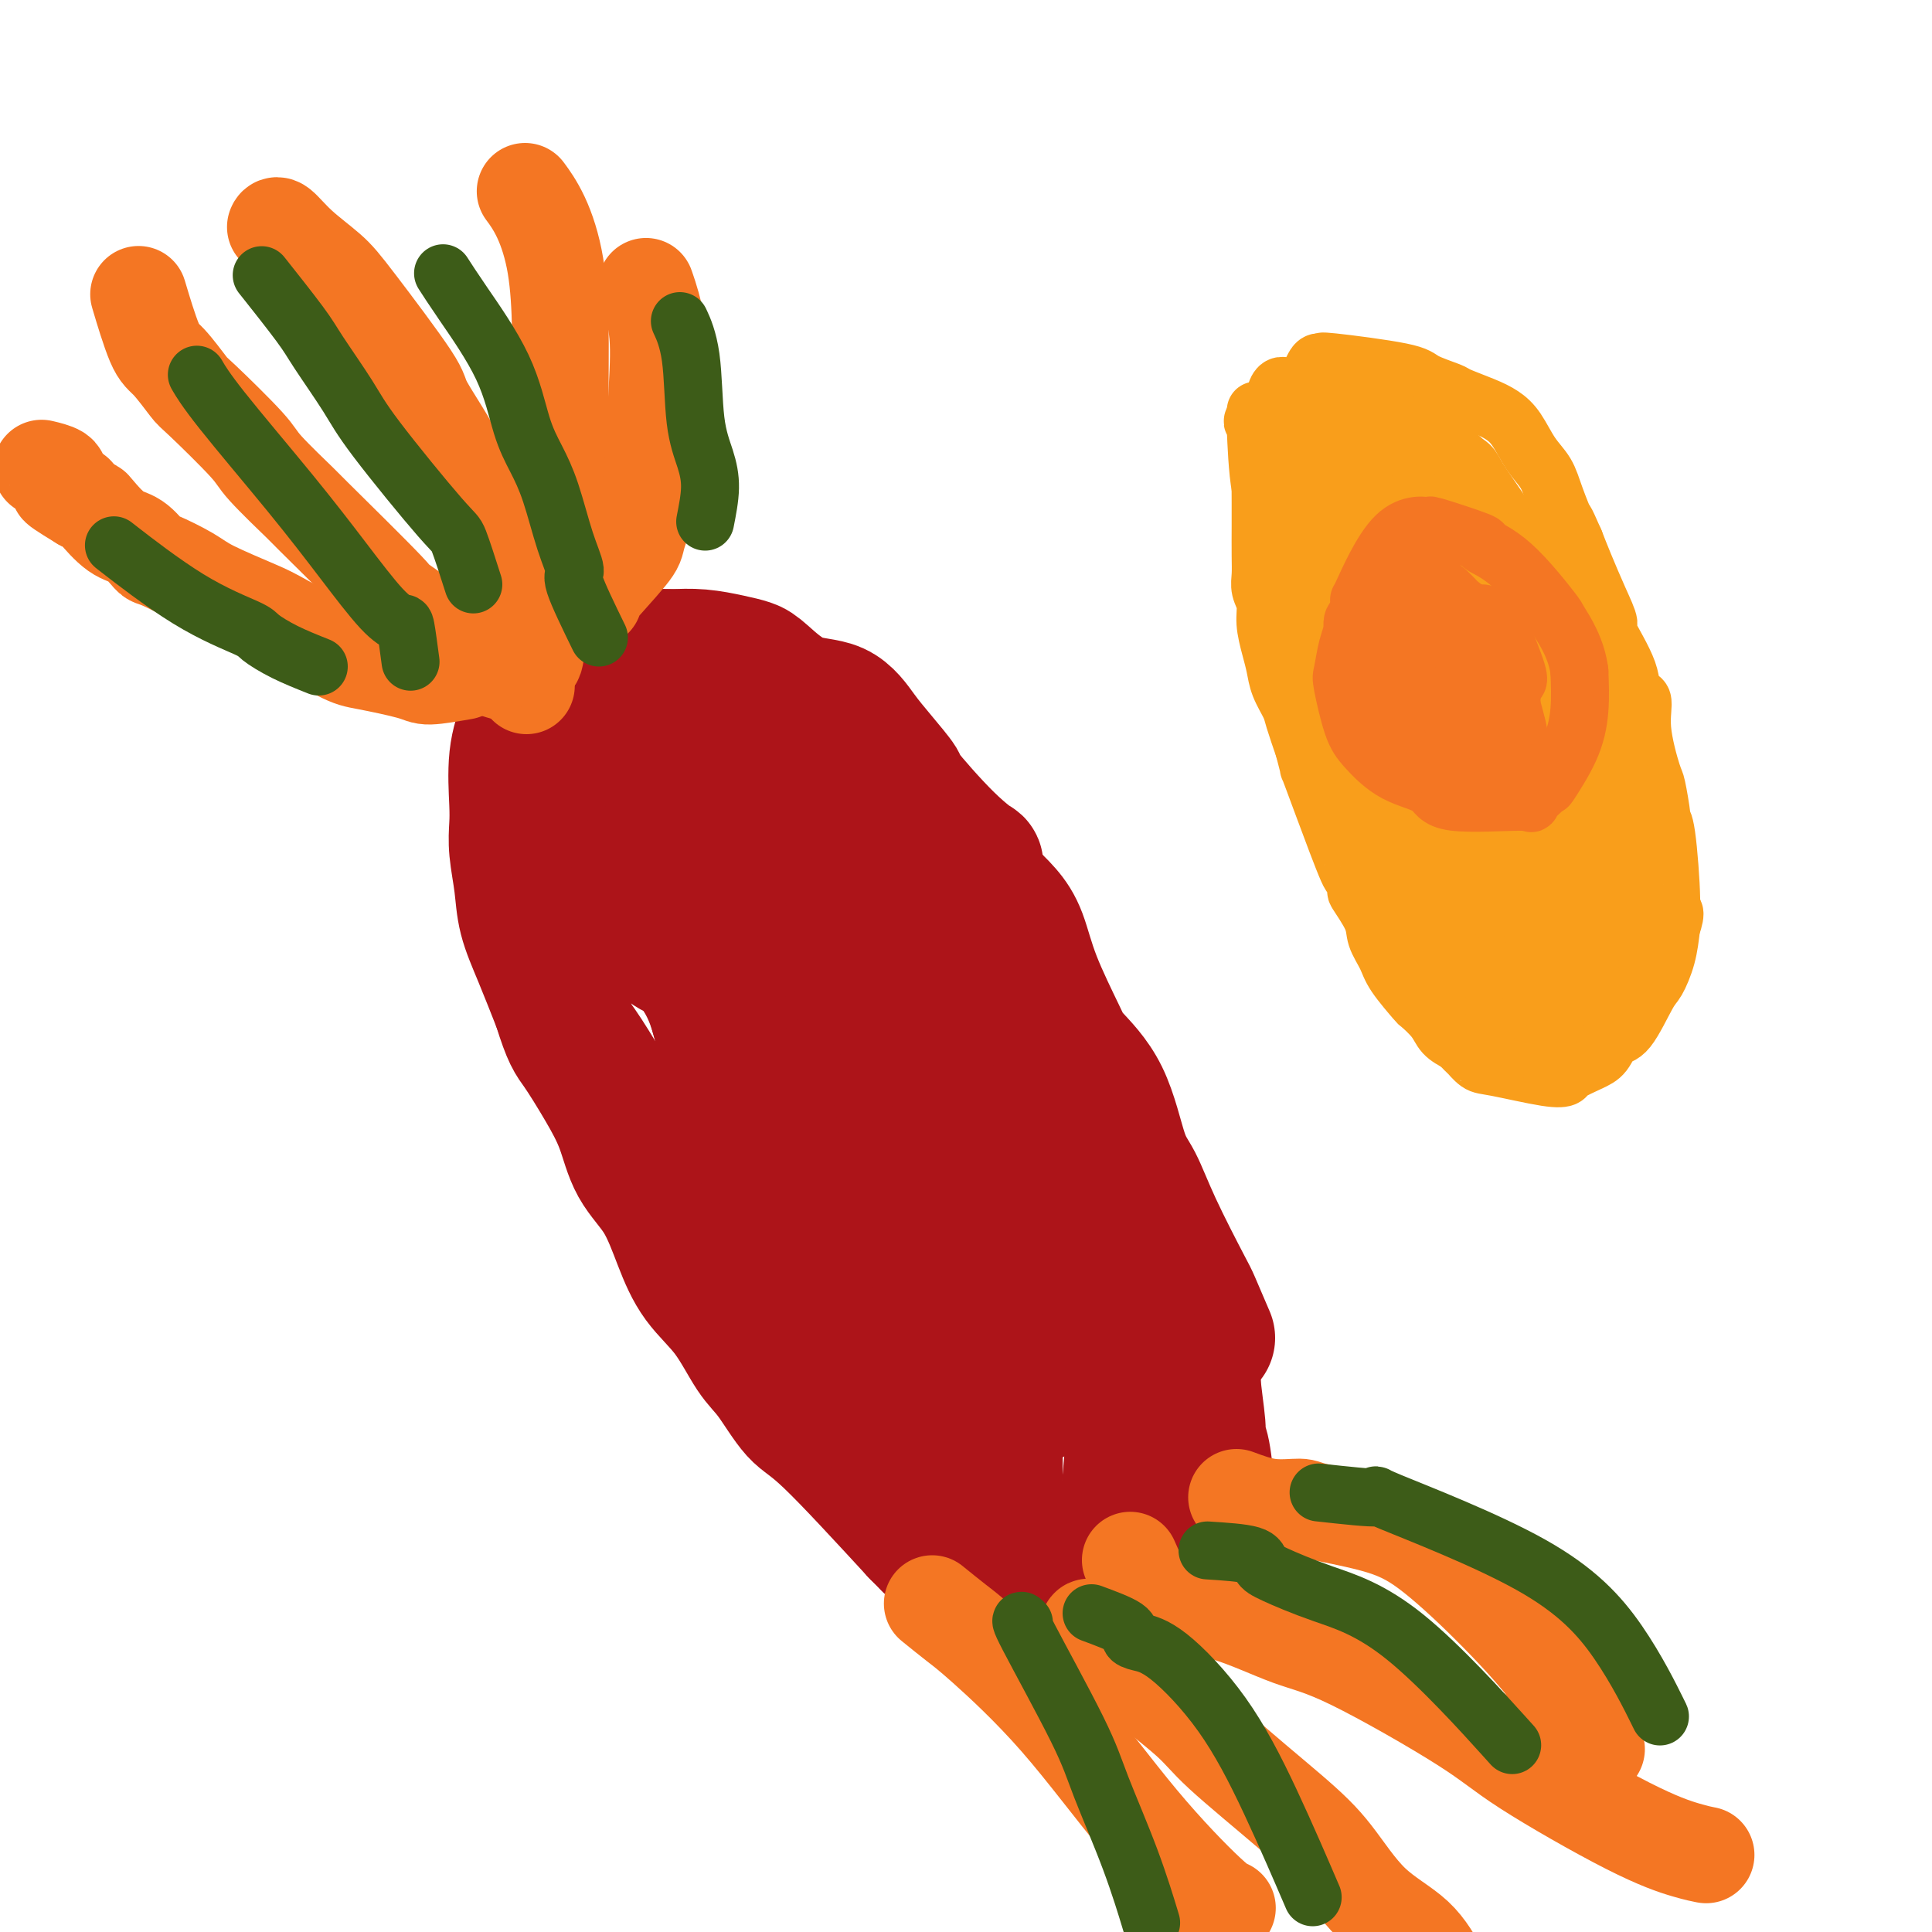 <svg viewBox='0 0 400 400' version='1.1' xmlns='http://www.w3.org/2000/svg' xmlns:xlink='http://www.w3.org/1999/xlink'><g fill='none' stroke='#AD1419' stroke-width='28' stroke-linecap='round' stroke-linejoin='round'><path d='M250,277c-1.196,-2.804 -2.392,-5.607 -3,-7c-0.608,-1.393 -0.628,-1.374 -2,-4c-1.372,-2.626 -4.098,-7.897 -6,-12c-1.902,-4.103 -2.982,-7.039 -4,-9c-1.018,-1.961 -1.974,-2.948 -3,-6c-1.026,-3.052 -2.123,-8.171 -4,-12c-1.877,-3.829 -4.536,-6.369 -6,-8c-1.464,-1.631 -1.735,-2.354 -3,-5c-1.265,-2.646 -3.525,-7.214 -5,-11c-1.475,-3.786 -2.166,-6.788 -3,-9c-0.834,-2.212 -1.810,-3.632 -3,-5c-1.190,-1.368 -2.595,-2.684 -4,-4'/><path d='M204,185c-3.947,-7.712 -1.816,-5.990 -2,-6c-0.184,-0.010 -2.684,-1.750 -6,-5c-3.316,-3.250 -7.447,-8.009 -9,-10c-1.553,-1.991 -0.527,-1.212 -1,-2c-0.473,-0.788 -2.445,-3.142 -4,-5c-1.555,-1.858 -2.695,-3.219 -4,-5c-1.305,-1.781 -2.777,-3.983 -5,-5c-2.223,-1.017 -5.198,-0.851 -8,-2c-2.802,-1.149 -5.430,-3.615 -7,-5c-1.570,-1.385 -2.081,-1.691 -3,-2c-0.919,-0.309 -2.248,-0.622 -4,-1c-1.752,-0.378 -3.929,-0.822 -6,-1c-2.071,-0.178 -4.035,-0.089 -6,0'/><path d='M139,136c-2.945,-0.233 -2.308,0.186 -5,0c-2.692,-0.186 -8.713,-0.975 -11,-1c-2.287,-0.025 -0.841,0.716 -1,1c-0.159,0.284 -1.923,0.113 -4,2c-2.077,1.887 -4.465,5.834 -6,8c-1.535,2.166 -2.216,2.551 -3,4c-0.784,1.449 -1.671,3.960 -2,7c-0.329,3.040 -0.101,6.607 0,9c0.101,2.393 0.074,3.612 0,5c-0.074,1.388 -0.194,2.944 0,5c0.194,2.056 0.701,4.613 1,7c0.299,2.387 0.388,4.604 1,7c0.612,2.396 1.746,4.970 3,8c1.254,3.030 2.627,6.515 4,10'/><path d='M116,208c2.052,6.605 2.681,7.116 4,9c1.319,1.884 3.329,5.141 5,8c1.671,2.859 3.004,5.319 4,8c0.996,2.681 1.654,5.581 3,8c1.346,2.419 3.378,4.356 5,7c1.622,2.644 2.834,5.995 4,9c1.166,3.005 2.286,5.663 4,8c1.714,2.337 4.023,4.354 6,7c1.977,2.646 3.621,5.922 5,8c1.379,2.078 2.493,2.959 4,5c1.507,2.041 3.406,5.242 5,7c1.594,1.758 2.884,2.074 7,6c4.116,3.926 11.058,11.463 18,19'/><path d='M190,317c4.132,4.162 1.961,2.068 2,2c0.039,-0.068 2.289,1.892 4,3c1.711,1.108 2.885,1.365 6,2c3.115,0.635 8.173,1.649 10,2c1.827,0.351 0.425,0.038 1,0c0.575,-0.038 3.127,0.199 5,0c1.873,-0.199 3.065,-0.835 5,-2c1.935,-1.165 4.612,-2.859 6,-4c1.388,-1.141 1.488,-1.730 2,-3c0.512,-1.270 1.435,-3.222 2,-5c0.565,-1.778 0.772,-3.383 1,-6c0.228,-2.617 0.475,-6.245 1,-9c0.525,-2.755 1.326,-4.635 2,-7c0.674,-2.365 1.220,-5.214 1,-8c-0.220,-2.786 -1.206,-5.510 -2,-8c-0.794,-2.490 -1.397,-4.745 -2,-7'/><path d='M234,267c-1.130,-4.038 -1.954,-6.635 -3,-9c-1.046,-2.365 -2.315,-4.500 -5,-9c-2.685,-4.500 -6.787,-11.364 -9,-15c-2.213,-3.636 -2.538,-4.044 -3,-5c-0.462,-0.956 -1.060,-2.462 -2,-4c-0.940,-1.538 -2.221,-3.110 -3,-5c-0.779,-1.890 -1.057,-4.099 -2,-6c-0.943,-1.901 -2.553,-3.495 -4,-5c-1.447,-1.505 -2.731,-2.923 -4,-4c-1.269,-1.077 -2.522,-1.813 -4,-4c-1.478,-2.187 -3.180,-5.823 -4,-7c-0.820,-1.177 -0.759,0.106 -2,0c-1.241,-0.106 -3.783,-1.602 -6,-3c-2.217,-1.398 -4.108,-2.699 -6,-4'/><path d='M177,187c-3.342,-2.121 -4.698,-3.925 -5,-6c-0.302,-2.075 0.449,-4.423 -1,-6c-1.449,-1.577 -5.098,-2.385 -7,-3c-1.902,-0.615 -2.056,-1.037 -5,-3c-2.944,-1.963 -8.679,-5.466 -11,-7c-2.321,-1.534 -1.228,-1.099 -1,-1c0.228,0.099 -0.409,-0.138 -1,0c-0.591,0.138 -1.135,0.652 -1,1c0.135,0.348 0.950,0.531 2,2c1.050,1.469 2.335,4.226 5,10c2.665,5.774 6.709,14.566 10,20c3.291,5.434 5.829,7.508 8,11c2.171,3.492 3.974,8.400 7,14c3.026,5.600 7.276,11.892 10,17c2.724,5.108 3.921,9.031 5,12c1.079,2.969 2.039,4.985 3,7'/><path d='M195,255c10.243,17.901 10.850,16.152 12,17c1.150,0.848 2.843,4.292 4,8c1.157,3.708 1.779,7.678 2,9c0.221,1.322 0.040,-0.005 0,0c-0.040,0.005 0.061,1.343 -1,-1c-1.061,-2.343 -3.285,-8.365 -4,-10c-0.715,-1.635 0.078,1.119 -1,-4c-1.078,-5.119 -4.025,-18.111 -6,-25c-1.975,-6.889 -2.976,-7.676 -4,-10c-1.024,-2.324 -2.070,-6.184 -4,-12c-1.930,-5.816 -4.744,-13.586 -8,-19c-3.256,-5.414 -6.955,-8.472 -9,-12c-2.045,-3.528 -2.435,-7.527 -4,-11c-1.565,-3.473 -4.304,-6.421 -7,-9c-2.696,-2.579 -5.348,-4.790 -8,-7'/><path d='M157,169c-3.473,-3.191 -4.655,-3.168 -8,-6c-3.345,-2.832 -8.854,-8.519 -11,-11c-2.146,-2.481 -0.930,-1.757 -2,-2c-1.070,-0.243 -4.426,-1.454 -6,-2c-1.574,-0.546 -1.367,-0.427 -1,0c0.367,0.427 0.892,1.163 1,2c0.108,0.837 -0.202,1.777 1,5c1.202,3.223 3.917,8.731 5,11c1.083,2.269 0.533,1.300 2,4c1.467,2.700 4.952,9.069 8,15c3.048,5.931 5.659,11.426 8,16c2.341,4.574 4.412,8.228 8,15c3.588,6.772 8.694,16.660 11,21c2.306,4.340 1.813,3.130 2,4c0.187,0.870 1.053,3.820 3,7c1.947,3.180 4.973,6.590 8,10'/><path d='M186,258c9.185,17.117 8.147,15.911 9,18c0.853,2.089 3.597,7.474 4,10c0.403,2.526 -1.536,2.194 -2,2c-0.464,-0.194 0.546,-0.251 0,-1c-0.546,-0.749 -2.647,-2.192 -3,-2c-0.353,0.192 1.042,2.019 -1,-2c-2.042,-4.019 -7.523,-13.883 -10,-18c-2.477,-4.117 -1.952,-2.485 -4,-6c-2.048,-3.515 -6.669,-12.175 -10,-19c-3.331,-6.825 -5.374,-11.814 -8,-16c-2.626,-4.186 -5.837,-7.567 -8,-11c-2.163,-3.433 -3.278,-6.917 -5,-10c-1.722,-3.083 -4.049,-5.764 -5,-9c-0.951,-3.236 -0.525,-7.025 -1,-10c-0.475,-2.975 -1.850,-5.136 -4,-7c-2.150,-1.864 -5.075,-3.432 -8,-5'/><path d='M130,172c-1.644,-1.572 -1.756,-3.003 -2,-4c-0.244,-0.997 -0.622,-1.559 -1,-2c-0.378,-0.441 -0.757,-0.760 -1,-1c-0.243,-0.240 -0.351,-0.399 1,1c1.351,1.399 4.160,4.357 7,10c2.840,5.643 5.709,13.970 7,18c1.291,4.030 1.003,3.761 2,5c0.997,1.239 3.280,3.985 5,9c1.720,5.015 2.878,12.299 5,19c2.122,6.701 5.210,12.821 9,20c3.790,7.179 8.284,15.419 10,19c1.716,3.581 0.654,2.503 1,3c0.346,0.497 2.099,2.571 4,5c1.901,2.429 3.951,5.215 6,8'/><path d='M183,282c4.117,7.880 3.910,10.081 5,12c1.090,1.919 3.479,3.556 4,4c0.521,0.444 -0.825,-0.306 0,1c0.825,1.306 3.821,4.666 5,6c1.179,1.334 0.540,0.641 1,1c0.460,0.359 2.018,1.771 3,3c0.982,1.229 1.387,2.277 2,3c0.613,0.723 1.432,1.121 2,1c0.568,-0.121 0.884,-0.762 1,-1c0.116,-0.238 0.033,-0.072 0,-1c-0.033,-0.928 -0.017,-2.950 0,-5c0.017,-2.050 0.035,-4.127 0,-7c-0.035,-2.873 -0.123,-6.543 0,-10c0.123,-3.457 0.456,-6.700 1,-11c0.544,-4.300 1.298,-9.657 2,-13c0.702,-3.343 1.351,-4.671 2,-6'/><path d='M211,259c1.037,-8.972 1.128,-4.902 1,-4c-0.128,0.902 -0.475,-1.364 0,-3c0.475,-1.636 1.774,-2.641 2,-3c0.226,-0.359 -0.619,-0.072 0,0c0.619,0.072 2.701,-0.072 4,0c1.299,0.072 1.813,0.359 3,1c1.187,0.641 3.046,1.637 5,3c1.954,1.363 4.002,3.092 6,5c1.998,1.908 3.944,3.994 5,5c1.056,1.006 1.222,0.932 2,2c0.778,1.068 2.170,3.278 3,5c0.830,1.722 1.099,2.956 2,4c0.901,1.044 2.435,1.896 3,3c0.565,1.104 0.161,2.458 0,4c-0.161,1.542 -0.081,3.271 0,5'/><path d='M247,286c0.239,3.264 0.835,6.924 1,9c0.165,2.076 -0.103,2.568 0,3c0.103,0.432 0.575,0.804 1,3c0.425,2.196 0.803,6.215 1,8c0.197,1.785 0.213,1.337 0,2c-0.213,0.663 -0.657,2.439 -1,4c-0.343,1.561 -0.587,2.908 -1,4c-0.413,1.092 -0.994,1.930 -2,3c-1.006,1.070 -2.435,2.372 -3,3c-0.565,0.628 -0.264,0.583 -2,1c-1.736,0.417 -5.508,1.298 -8,2c-2.492,0.702 -3.706,1.226 -6,1c-2.294,-0.226 -5.670,-1.201 -8,-2c-2.330,-0.799 -3.614,-1.420 -5,-2c-1.386,-0.580 -2.873,-1.118 -5,-2c-2.127,-0.882 -4.893,-2.109 -7,-4c-2.107,-1.891 -3.553,-4.445 -5,-7'/><path d='M197,312c-1.523,-3.282 -2.832,-7.986 -4,-9c-1.168,-1.014 -2.195,1.663 -7,-4c-4.805,-5.663 -13.387,-19.666 -17,-25c-3.613,-5.334 -2.255,-1.998 -2,-2c0.255,-0.002 -0.592,-3.342 -1,-5c-0.408,-1.658 -0.375,-1.635 -1,-3c-0.625,-1.365 -1.907,-4.118 -2,-7c-0.093,-2.882 1.004,-5.894 1,-8c-0.004,-2.106 -1.107,-3.306 -2,-5c-0.893,-1.694 -1.575,-3.880 -2,-6c-0.425,-2.120 -0.592,-4.173 -1,-6c-0.408,-1.827 -1.058,-3.428 -2,-5c-0.942,-1.572 -2.177,-3.116 -3,-5c-0.823,-1.884 -1.235,-4.110 -2,-6c-0.765,-1.890 -1.882,-3.445 -3,-5'/><path d='M149,211c-1.518,-4.044 -0.315,-3.653 -1,-5c-0.685,-1.347 -3.260,-4.431 -4,-6c-0.740,-1.569 0.353,-1.622 -1,-2c-1.353,-0.378 -5.152,-1.082 -6,-4c-0.848,-2.918 1.253,-8.050 2,-11c0.747,-2.950 0.138,-3.719 0,-4c-0.138,-0.281 0.194,-0.076 -1,0c-1.194,0.076 -3.912,0.022 -5,0c-1.088,-0.022 -0.544,-0.011 0,0'/></g>
<g fill='none' stroke='#F47623' stroke-width='20' stroke-linecap='round' stroke-linejoin='round'><path d='M96,139c-2.752,0.480 -5.503,0.959 -7,1c-1.497,0.041 -1.739,-0.357 -4,-1c-2.261,-0.643 -6.542,-1.530 -9,-2c-2.458,-0.470 -3.095,-0.523 -6,-2c-2.905,-1.477 -8.078,-4.379 -11,-6c-2.922,-1.621 -3.594,-1.962 -6,-3c-2.406,-1.038 -6.548,-2.772 -9,-4c-2.452,-1.228 -3.214,-1.951 -5,-3c-1.786,-1.049 -4.594,-2.425 -6,-3c-1.406,-0.575 -1.408,-0.350 -2,-1c-0.592,-0.650 -1.772,-2.177 -3,-3c-1.228,-0.823 -2.504,-0.942 -4,-2c-1.496,-1.058 -3.210,-3.054 -4,-4c-0.790,-0.946 -0.654,-0.842 -1,-1c-0.346,-0.158 -1.173,-0.579 -2,-1'/><path d='M17,104c-8.623,-5.221 -3.681,-2.775 -2,-2c1.681,0.775 0.099,-0.122 -1,-1c-1.099,-0.878 -1.717,-1.738 -2,-2c-0.283,-0.262 -0.230,0.074 0,0c0.230,-0.074 0.639,-0.558 0,-1c-0.639,-0.442 -2.325,-0.840 -3,-1c-0.675,-0.160 -0.337,-0.080 0,0'/><path d='M108,140c-2.362,-0.499 -4.723,-0.998 -7,-2c-2.277,-1.002 -4.469,-2.506 -5,-3c-0.531,-0.494 0.600,0.021 -2,-2c-2.600,-2.021 -8.932,-6.579 -11,-8c-2.068,-1.421 0.126,0.296 -3,-3c-3.126,-3.296 -11.573,-11.605 -15,-15c-3.427,-3.395 -1.833,-1.875 -3,-3c-1.167,-1.125 -5.096,-4.893 -7,-7c-1.904,-2.107 -1.783,-2.553 -4,-5c-2.217,-2.447 -6.773,-6.896 -9,-9c-2.227,-2.104 -2.124,-1.865 -3,-3c-0.876,-1.135 -2.730,-3.644 -4,-5c-1.270,-1.356 -1.957,-1.557 -3,-4c-1.043,-2.443 -2.441,-7.126 -3,-9c-0.559,-1.874 -0.280,-0.937 0,0'/><path d='M109,142c-1.175,-2.654 -2.350,-5.309 -3,-7c-0.650,-1.691 -0.776,-2.419 -1,-3c-0.224,-0.581 -0.548,-1.015 -1,-2c-0.452,-0.985 -1.033,-2.520 -1,-4c0.033,-1.480 0.680,-2.906 0,-6c-0.680,-3.094 -2.688,-7.857 -4,-12c-1.312,-4.143 -1.927,-7.668 -4,-12c-2.073,-4.332 -5.604,-9.473 -7,-12c-1.396,-2.527 -0.658,-2.440 -3,-6c-2.342,-3.560 -7.766,-10.768 -11,-15c-3.234,-4.232 -4.278,-5.488 -6,-7c-1.722,-1.512 -4.121,-3.282 -6,-5c-1.879,-1.718 -3.237,-3.386 -4,-4c-0.763,-0.614 -0.932,-0.176 -1,0c-0.068,0.176 -0.034,0.088 0,0'/><path d='M110,136c0.326,0.668 0.651,1.335 1,-1c0.349,-2.335 0.720,-7.673 1,-10c0.280,-2.327 0.468,-1.641 1,-3c0.532,-1.359 1.409,-4.761 2,-8c0.591,-3.239 0.896,-6.315 1,-12c0.104,-5.685 0.006,-13.979 0,-20c-0.006,-6.021 0.078,-9.768 0,-14c-0.078,-4.232 -0.320,-8.949 -1,-13c-0.680,-4.051 -1.798,-7.437 -3,-10c-1.202,-2.563 -2.486,-4.304 -3,-5c-0.514,-0.696 -0.257,-0.348 0,0'/><path d='M123,124c-0.747,0.404 -1.493,0.807 0,-1c1.493,-1.807 5.226,-5.826 7,-8c1.774,-2.174 1.587,-2.503 2,-4c0.413,-1.497 1.424,-4.160 2,-6c0.576,-1.840 0.718,-2.855 1,-7c0.282,-4.145 0.704,-11.420 1,-17c0.296,-5.580 0.464,-9.464 0,-13c-0.464,-3.536 -1.561,-6.725 -2,-8c-0.439,-1.275 -0.219,-0.638 0,0'/><path d='M226,337c-0.573,-0.215 -1.145,-0.429 0,1c1.145,1.429 4.008,4.502 8,8c3.992,3.498 9.113,7.421 12,10c2.887,2.579 3.542,3.814 7,7c3.458,3.186 9.721,8.323 14,12c4.279,3.677 6.576,5.893 9,9c2.424,3.107 4.975,7.106 8,10c3.025,2.894 6.522,4.683 9,7c2.478,2.317 3.936,5.162 5,7c1.064,1.838 1.732,2.668 2,3c0.268,0.332 0.134,0.166 0,0'/><path d='M234,323c1.275,2.839 2.550,5.678 3,7c0.450,1.322 0.074,1.128 0,1c-0.074,-0.128 0.155,-0.188 1,0c0.845,0.188 2.308,0.625 5,1c2.692,0.375 6.614,0.687 11,2c4.386,1.313 9.236,3.628 13,5c3.764,1.372 6.443,1.800 13,5c6.557,3.200 16.994,9.173 23,13c6.006,3.827 7.582,5.509 13,9c5.418,3.491 14.679,8.791 21,12c6.321,3.209 9.702,4.325 12,5c2.298,0.675 3.514,0.907 4,1c0.486,0.093 0.243,0.046 0,0'/><path d='M256,310c2.313,0.859 4.626,1.718 7,2c2.374,0.282 4.810,-0.014 6,0c1.190,0.014 1.134,0.338 4,1c2.866,0.662 8.653,1.661 13,3c4.347,1.339 7.253,3.019 11,6c3.747,2.981 8.334,7.263 13,12c4.666,4.737 9.410,9.929 13,15c3.590,5.071 6.026,10.020 7,12c0.974,1.980 0.487,0.990 0,0'/><path d='M193,332c1.779,1.440 3.558,2.879 5,4c1.442,1.121 2.548,1.922 6,5c3.452,3.078 9.251,8.432 15,15c5.749,6.568 11.448,14.348 17,21c5.552,6.652 10.956,12.176 14,15c3.044,2.824 3.727,2.950 4,3c0.273,0.050 0.137,0.025 0,0'/></g>
<g fill='none' stroke='#3D5C18' stroke-width='12' stroke-linecap='round' stroke-linejoin='round'><path d='M98,121c-1.172,-3.667 -2.345,-7.335 -3,-9c-0.655,-1.665 -0.793,-1.328 -4,-5c-3.207,-3.672 -9.484,-11.353 -13,-16c-3.516,-4.647 -4.271,-6.259 -6,-9c-1.729,-2.741 -4.433,-6.611 -6,-9c-1.567,-2.389 -1.999,-3.297 -4,-6c-2.001,-2.703 -5.572,-7.201 -7,-9c-1.428,-1.799 -0.714,-0.900 0,0'/><path d='M124,132c-2.155,-4.423 -4.309,-8.845 -5,-11c-0.691,-2.155 0.083,-2.041 0,-3c-0.083,-0.959 -1.021,-2.991 -2,-6c-0.979,-3.009 -1.997,-6.996 -3,-10c-1.003,-3.004 -1.989,-5.026 -3,-7c-1.011,-1.974 -2.047,-3.899 -3,-7c-0.953,-3.101 -1.822,-7.378 -4,-12c-2.178,-4.622 -5.663,-9.591 -8,-13c-2.337,-3.409 -3.525,-5.260 -4,-6c-0.475,-0.740 -0.238,-0.370 0,0'/><path d='M146,108c0.479,-2.431 0.958,-4.862 1,-7c0.042,-2.138 -0.353,-3.982 -1,-6c-0.647,-2.018 -1.544,-4.211 -2,-8c-0.456,-3.789 -0.469,-9.174 -1,-13c-0.531,-3.826 -1.580,-6.093 -2,-7c-0.420,-0.907 -0.210,-0.453 0,0'/><path d='M85,137c-0.382,-2.877 -0.765,-5.753 -1,-7c-0.235,-1.247 -0.324,-0.863 -1,-1c-0.676,-0.137 -1.940,-0.794 -4,-3c-2.060,-2.206 -4.917,-5.961 -8,-10c-3.083,-4.039 -6.393,-8.361 -11,-14c-4.607,-5.639 -10.509,-12.595 -14,-17c-3.491,-4.405 -4.569,-6.259 -5,-7c-0.431,-0.741 -0.216,-0.371 0,0'/><path d='M66,138c-2.416,-0.962 -4.832,-1.923 -7,-3c-2.168,-1.077 -4.089,-2.269 -5,-3c-0.911,-0.731 -0.811,-1.000 -3,-2c-2.189,-1.000 -6.666,-2.731 -12,-6c-5.334,-3.269 -11.524,-8.077 -14,-10c-2.476,-1.923 -1.238,-0.962 0,0'/><path d='M212,336c-0.598,-0.616 -1.197,-1.232 1,3c2.197,4.232 7.188,13.311 10,19c2.812,5.689 3.444,7.989 5,12c1.556,4.011 4.034,9.734 6,15c1.966,5.266 3.419,10.076 4,12c0.581,1.924 0.291,0.962 0,0'/><path d='M226,334c2.877,1.066 5.753,2.132 7,3c1.247,0.868 0.864,1.539 1,2c0.136,0.461 0.791,0.711 2,1c1.209,0.289 2.973,0.616 6,3c3.027,2.384 7.316,6.825 11,12c3.684,5.175 6.761,11.086 10,18c3.239,6.914 6.640,14.833 8,18c1.360,3.167 0.680,1.584 0,0'/><path d='M250,321c3.613,0.232 7.225,0.465 9,1c1.775,0.535 1.712,1.373 2,2c0.288,0.627 0.928,1.044 3,2c2.072,0.956 5.576,2.452 10,4c4.424,1.548 9.768,3.147 17,9c7.232,5.853 16.352,15.958 20,20c3.648,4.042 1.824,2.021 0,0'/><path d='M273,309c5.483,0.604 10.966,1.208 12,1c1.034,-0.208 -2.380,-1.227 3,1c5.380,2.227 19.556,7.700 29,13c9.444,5.300 14.158,10.427 18,16c3.842,5.573 6.812,11.592 8,14c1.188,2.408 0.594,1.204 0,0'/></g>
<g fill='none' stroke='#F99E1B' stroke-width='12' stroke-linecap='round' stroke-linejoin='round'><path d='M260,85c0.423,3.398 0.845,6.797 1,8c0.155,1.203 0.042,0.212 0,2c-0.042,1.788 -0.012,6.355 0,9c0.012,2.645 0.007,3.368 0,5c-0.007,1.632 -0.017,4.171 0,6c0.017,1.829 0.060,2.947 0,4c-0.060,1.053 -0.223,2.042 0,3c0.223,0.958 0.832,1.886 1,3c0.168,1.114 -0.106,2.413 0,4c0.106,1.587 0.591,3.461 1,5c0.409,1.539 0.742,2.741 1,4c0.258,1.259 0.440,2.575 1,4c0.560,1.425 1.497,2.961 2,4c0.503,1.039 0.572,1.583 1,3c0.428,1.417 1.214,3.709 2,6'/><path d='M270,155c1.515,5.736 0.803,3.577 1,4c0.197,0.423 1.304,3.430 3,8c1.696,4.570 3.982,10.704 5,13c1.018,2.296 0.768,0.753 1,1c0.232,0.247 0.944,2.285 1,3c0.056,0.715 -0.546,0.107 0,1c0.546,0.893 2.238,3.287 3,5c0.762,1.713 0.594,2.744 1,4c0.406,1.256 1.387,2.738 2,4c0.613,1.262 0.859,2.306 2,4c1.141,1.694 3.176,4.040 4,5c0.824,0.960 0.437,0.536 1,1c0.563,0.464 2.075,1.817 3,3c0.925,1.183 1.264,2.195 2,3c0.736,0.805 1.868,1.402 3,2'/><path d='M302,216c2.369,2.505 1.791,1.768 2,2c0.209,0.232 1.205,1.433 2,2c0.795,0.567 1.388,0.499 4,1c2.612,0.501 7.242,1.569 10,2c2.758,0.431 3.645,0.224 4,0c0.355,-0.224 0.180,-0.464 1,-1c0.820,-0.536 2.636,-1.369 4,-2c1.364,-0.631 2.276,-1.059 3,-2c0.724,-0.941 1.258,-2.396 2,-3c0.742,-0.604 1.690,-0.358 3,-2c1.310,-1.642 2.980,-5.172 4,-7c1.020,-1.828 1.390,-1.954 2,-3c0.610,-1.046 1.460,-3.013 2,-5c0.540,-1.987 0.770,-3.993 1,-6'/><path d='M346,192c1.381,-3.944 0.332,-3.303 0,-3c-0.332,0.303 0.051,0.270 0,-3c-0.051,-3.270 -0.537,-9.776 -1,-13c-0.463,-3.224 -0.903,-3.165 -1,-3c-0.097,0.165 0.148,0.436 0,-1c-0.148,-1.436 -0.688,-4.578 -1,-6c-0.312,-1.422 -0.395,-1.124 -1,-3c-0.605,-1.876 -1.733,-5.925 -2,-9c-0.267,-3.075 0.326,-5.174 0,-6c-0.326,-0.826 -1.570,-0.378 -2,-1c-0.430,-0.622 -0.044,-2.315 -1,-5c-0.956,-2.685 -3.253,-6.363 -4,-8c-0.747,-1.637 0.058,-1.233 0,-2c-0.058,-0.767 -0.977,-2.707 -2,-5c-1.023,-2.293 -2.149,-4.941 -3,-7c-0.851,-2.059 -1.425,-3.530 -2,-5'/><path d='M326,112c-2.520,-5.777 -1.819,-3.718 -2,-4c-0.181,-0.282 -1.244,-2.905 -2,-5c-0.756,-2.095 -1.204,-3.663 -2,-5c-0.796,-1.337 -1.940,-2.442 -3,-4c-1.060,-1.558 -2.034,-3.568 -3,-5c-0.966,-1.432 -1.922,-2.285 -3,-3c-1.078,-0.715 -2.276,-1.293 -4,-2c-1.724,-0.707 -3.973,-1.542 -5,-2c-1.027,-0.458 -0.831,-0.539 -2,-1c-1.169,-0.461 -3.703,-1.301 -5,-2c-1.297,-0.699 -1.356,-1.257 -5,-2c-3.644,-0.743 -10.874,-1.671 -14,-2c-3.126,-0.329 -2.147,-0.057 -2,0c0.147,0.057 -0.537,-0.100 -1,0c-0.463,0.100 -0.704,0.457 -1,1c-0.296,0.543 -0.648,1.271 -1,2'/><path d='M271,78c-0.535,1.289 -0.874,3.011 -1,4c-0.126,0.989 -0.039,1.245 0,3c0.039,1.755 0.032,5.011 0,8c-0.032,2.989 -0.087,5.712 0,8c0.087,2.288 0.317,4.141 1,8c0.683,3.859 1.819,9.724 3,14c1.181,4.276 2.406,6.964 3,8c0.594,1.036 0.557,0.420 1,2c0.443,1.580 1.366,5.355 2,8c0.634,2.645 0.978,4.160 3,10c2.022,5.840 5.723,16.004 7,20c1.277,3.996 0.129,1.822 0,2c-0.129,0.178 0.759,2.708 1,4c0.241,1.292 -0.166,1.348 0,2c0.166,0.652 0.905,1.901 2,4c1.095,2.099 2.548,5.050 4,8'/><path d='M297,191c3.943,11.510 2.299,6.285 2,5c-0.299,-1.285 0.745,1.369 2,4c1.255,2.631 2.719,5.240 4,6c1.281,0.760 2.379,-0.330 3,-1c0.621,-0.670 0.765,-0.922 1,-2c0.235,-1.078 0.560,-2.984 0,-5c-0.560,-2.016 -2.004,-4.143 -3,-8c-0.996,-3.857 -1.545,-9.445 -3,-15c-1.455,-5.555 -3.815,-11.078 -5,-16c-1.185,-4.922 -1.196,-9.245 -2,-14c-0.804,-4.755 -2.400,-9.943 -4,-14c-1.600,-4.057 -3.202,-6.984 -5,-10c-1.798,-3.016 -3.792,-6.120 -6,-8c-2.208,-1.880 -4.631,-2.537 -6,-4c-1.369,-1.463 -1.685,-3.731 -2,-6'/><path d='M273,103c-3.161,-4.891 -1.564,-3.119 -1,-3c0.564,0.119 0.094,-1.416 0,-2c-0.094,-0.584 0.189,-0.217 1,0c0.811,0.217 2.150,0.282 4,1c1.850,0.718 4.212,2.087 7,6c2.788,3.913 6.003,10.370 9,17c2.997,6.630 5.776,13.432 8,20c2.224,6.568 3.892,12.903 6,19c2.108,6.097 4.654,11.956 6,16c1.346,4.044 1.490,6.271 2,9c0.510,2.729 1.384,5.958 2,8c0.616,2.042 0.974,2.896 1,6c0.026,3.104 -0.278,8.458 -3,-2c-2.722,-10.458 -7.861,-36.729 -13,-63'/><path d='M302,135c-2.758,-11.455 -1.652,-7.594 -2,-9c-0.348,-1.406 -2.148,-8.079 -3,-11c-0.852,-2.921 -0.755,-2.092 -1,-5c-0.245,-2.908 -0.831,-9.555 -1,-12c-0.169,-2.445 0.080,-0.689 1,0c0.920,0.689 2.511,0.310 3,0c0.489,-0.310 -0.123,-0.550 1,1c1.123,1.550 3.982,4.892 7,10c3.018,5.108 6.197,11.982 8,16c1.803,4.018 2.231,5.180 4,11c1.769,5.820 4.878,16.298 6,23c1.122,6.702 0.256,9.627 0,11c-0.256,1.373 0.096,1.193 0,3c-0.096,1.807 -0.641,5.602 -1,8c-0.359,2.398 -0.531,3.399 -1,4c-0.469,0.601 -1.234,0.800 -2,1'/><path d='M321,186c-1.727,3.814 -4.044,-0.152 -5,-2c-0.956,-1.848 -0.552,-1.578 -3,-7c-2.448,-5.422 -7.750,-16.536 -12,-28c-4.250,-11.464 -7.448,-23.276 -9,-30c-1.552,-6.724 -1.456,-8.358 -2,-11c-0.544,-2.642 -1.727,-6.292 -2,-8c-0.273,-1.708 0.364,-1.474 0,-2c-0.364,-0.526 -1.728,-1.811 -2,-3c-0.272,-1.189 0.550,-2.281 2,-3c1.450,-0.719 3.528,-1.063 5,-1c1.472,0.063 2.336,0.533 3,1c0.664,0.467 1.126,0.929 4,4c2.874,3.071 8.158,8.750 12,14c3.842,5.250 6.240,10.071 8,15c1.760,4.929 2.880,9.964 4,15'/><path d='M324,140c3.498,8.696 6.242,15.438 7,20c0.758,4.562 -0.471,6.946 -1,9c-0.529,2.054 -0.357,3.778 0,10c0.357,6.222 0.899,16.943 1,21c0.101,4.057 -0.240,1.451 -1,1c-0.760,-0.451 -1.938,1.255 -3,2c-1.062,0.745 -2.008,0.530 -4,0c-1.992,-0.530 -5.030,-1.374 -7,-5c-1.970,-3.626 -2.871,-10.034 -4,-15c-1.129,-4.966 -2.485,-8.491 -4,-13c-1.515,-4.509 -3.191,-10.001 -5,-15c-1.809,-4.999 -3.753,-9.505 -5,-14c-1.247,-4.495 -1.797,-8.979 -3,-13c-1.203,-4.021 -3.058,-7.577 -4,-11c-0.942,-3.423 -0.971,-6.711 -1,-10'/><path d='M290,107c-4.842,-15.392 -3.947,-8.371 -4,-7c-0.053,1.371 -1.053,-2.907 -2,-6c-0.947,-3.093 -1.841,-5.000 -2,-6c-0.159,-1.000 0.417,-1.093 -1,-2c-1.417,-0.907 -4.825,-2.630 -1,-1c3.825,1.630 14.885,6.611 20,9c5.115,2.389 4.285,2.185 6,5c1.715,2.815 5.975,8.648 8,12c2.025,3.352 1.815,4.223 2,5c0.185,0.777 0.765,1.461 1,4c0.235,2.539 0.127,6.935 0,11c-0.127,4.065 -0.271,7.801 -1,13c-0.729,5.199 -2.042,11.861 -3,16c-0.958,4.139 -1.559,5.754 -2,7c-0.441,1.246 -0.720,2.123 -1,3'/><path d='M310,170c-2.017,4.324 -4.061,2.135 -5,1c-0.939,-1.135 -0.773,-1.215 -2,-5c-1.227,-3.785 -3.846,-11.273 -7,-21c-3.154,-9.727 -6.843,-21.691 -8,-29c-1.157,-7.309 0.217,-9.963 1,-12c0.783,-2.037 0.976,-3.458 1,-5c0.024,-1.542 -0.119,-3.205 0,-4c0.119,-0.795 0.502,-0.723 1,-1c0.498,-0.277 1.111,-0.904 2,-1c0.889,-0.096 2.054,0.340 4,2c1.946,1.660 4.673,4.546 6,6c1.327,1.454 1.253,1.478 3,3c1.747,1.522 5.314,4.542 9,8c3.686,3.458 7.493,7.354 10,11c2.507,3.646 3.716,7.042 5,12c1.284,4.958 2.642,11.479 4,18'/><path d='M334,153c1.618,6.562 1.163,7.967 1,9c-0.163,1.033 -0.035,1.693 0,7c0.035,5.307 -0.024,15.262 0,20c0.024,4.738 0.133,4.260 0,4c-0.133,-0.260 -0.506,-0.301 -1,1c-0.494,1.301 -1.110,3.945 -1,5c0.110,1.055 0.945,0.520 0,1c-0.945,0.480 -3.672,1.975 -5,3c-1.328,1.025 -1.258,1.580 -4,1c-2.742,-0.580 -8.295,-2.296 -13,-6c-4.705,-3.704 -8.562,-9.396 -10,-12c-1.438,-2.604 -0.458,-2.121 -2,-5c-1.542,-2.879 -5.608,-9.121 -8,-14c-2.392,-4.879 -3.112,-8.394 -4,-15c-0.888,-6.606 -1.944,-16.303 -3,-26'/><path d='M284,126c-1.274,-8.116 -0.959,-7.906 -2,-10c-1.041,-2.094 -3.439,-6.492 -1,-9c2.439,-2.508 9.716,-3.126 14,-3c4.284,0.126 5.577,0.995 6,2c0.423,1.005 -0.023,2.147 0,4c0.023,1.853 0.516,4.417 3,12c2.484,7.583 6.958,20.185 9,25c2.042,4.815 1.651,1.844 2,5c0.349,3.156 1.439,12.441 3,18c1.561,5.559 3.592,7.394 5,10c1.408,2.606 2.192,5.983 2,9c-0.192,3.017 -1.361,5.675 -2,8c-0.639,2.325 -0.749,4.318 -1,6c-0.251,1.682 -0.643,3.052 -1,4c-0.357,0.948 -0.678,1.474 -1,2'/><path d='M320,209c-1.019,3.072 -1.066,0.753 -1,0c0.066,-0.753 0.244,0.060 0,-1c-0.244,-1.060 -0.909,-3.991 -2,-10c-1.091,-6.009 -2.609,-15.094 -4,-22c-1.391,-6.906 -2.654,-11.633 -4,-16c-1.346,-4.367 -2.773,-8.373 -3,-13c-0.227,-4.627 0.746,-9.876 1,-14c0.254,-4.124 -0.211,-7.125 -2,-10c-1.789,-2.875 -4.903,-5.626 -7,-8c-2.097,-2.374 -3.177,-4.373 -8,-9c-4.823,-4.627 -13.390,-11.881 -16,-15c-2.610,-3.119 0.737,-2.101 1,-2c0.263,0.101 -2.558,-0.715 -4,-1c-1.442,-0.285 -1.504,-0.038 -2,0c-0.496,0.038 -1.428,-0.132 -2,1c-0.572,1.132 -0.786,3.566 -1,6'/><path d='M266,95c-0.033,2.478 0.385,5.674 1,10c0.615,4.326 1.429,9.782 3,15c1.571,5.218 3.900,10.200 6,15c2.100,4.800 3.970,9.420 6,15c2.030,5.580 4.221,12.119 5,15c0.779,2.881 0.146,2.103 3,8c2.854,5.897 9.194,18.469 12,24c2.806,5.531 2.079,4.020 2,4c-0.079,-0.020 0.491,1.452 1,3c0.509,1.548 0.959,3.171 2,5c1.041,1.829 2.674,3.863 4,5c1.326,1.137 2.345,1.377 3,2c0.655,0.623 0.946,1.629 1,1c0.054,-0.629 -0.127,-2.894 0,-6c0.127,-3.106 0.564,-7.053 1,-11'/><path d='M316,200c0.299,-5.740 0.045,-12.091 0,-17c-0.045,-4.909 0.118,-8.377 0,-16c-0.118,-7.623 -0.517,-19.402 -1,-25c-0.483,-5.598 -1.051,-5.015 -2,-7c-0.949,-1.985 -2.280,-6.537 -3,-8c-0.720,-1.463 -0.830,0.163 -2,-2c-1.170,-2.163 -3.400,-8.114 -5,-11c-1.600,-2.886 -2.569,-2.706 -3,-3c-0.431,-0.294 -0.323,-1.062 0,-1c0.323,0.062 0.860,0.955 3,4c2.140,3.045 5.884,8.243 8,12c2.116,3.757 2.605,6.073 5,13c2.395,6.927 6.698,18.463 11,30'/><path d='M327,169c3.137,8.654 2.981,8.788 3,10c0.019,1.212 0.214,3.501 0,8c-0.214,4.499 -0.837,11.209 -1,14c-0.163,2.791 0.133,1.665 0,2c-0.133,0.335 -0.695,2.133 -1,3c-0.305,0.867 -0.354,0.802 -1,1c-0.646,0.198 -1.890,0.657 -4,1c-2.110,0.343 -5.084,0.569 -6,1c-0.916,0.431 0.228,1.068 -2,0c-2.228,-1.068 -7.827,-3.841 -10,-5c-2.173,-1.159 -0.919,-0.703 -2,-2c-1.081,-1.297 -4.496,-4.348 -7,-8c-2.504,-3.652 -4.097,-7.906 -6,-13c-1.903,-5.094 -4.115,-11.027 -6,-17c-1.885,-5.973 -3.442,-11.987 -5,-18'/><path d='M279,146c-3.024,-9.339 -2.083,-8.688 -2,-8c0.083,0.688 -0.691,1.411 0,-2c0.691,-3.411 2.849,-10.957 4,-14c1.151,-3.043 1.295,-1.585 2,-1c0.705,0.585 1.969,0.295 2,0c0.031,-0.295 -1.173,-0.594 1,1c2.173,1.594 7.723,5.082 11,8c3.277,2.918 4.282,5.267 7,9c2.718,3.733 7.149,8.850 10,13c2.851,4.150 4.121,7.333 5,11c0.879,3.667 1.368,7.817 2,11c0.632,3.183 1.406,5.400 2,8c0.594,2.600 1.006,5.585 1,8c-0.006,2.415 -0.430,4.262 -1,6c-0.570,1.738 -1.285,3.369 -2,5'/><path d='M321,201c-1.698,2.256 -4.443,2.397 -5,3c-0.557,0.603 1.073,1.670 -1,1c-2.073,-0.670 -7.848,-3.076 -11,-5c-3.152,-1.924 -3.679,-3.367 -4,-4c-0.321,-0.633 -0.435,-0.455 -2,-2c-1.565,-1.545 -4.582,-4.812 -7,-8c-2.418,-3.188 -4.238,-6.298 -6,-10c-1.762,-3.702 -3.467,-7.995 -5,-12c-1.533,-4.005 -2.893,-7.721 -4,-11c-1.107,-3.279 -1.962,-6.119 -3,-9c-1.038,-2.881 -2.259,-5.802 -2,-9c0.259,-3.198 1.997,-6.672 2,-9c0.003,-2.328 -1.730,-3.512 -3,-5c-1.270,-1.488 -2.077,-3.282 -3,-5c-0.923,-1.718 -1.961,-3.359 -3,-5'/><path d='M264,111c-1.513,-3.342 -0.796,-4.196 -1,-5c-0.204,-0.804 -1.329,-1.557 -2,-5c-0.671,-3.443 -0.889,-9.575 -1,-12c-0.111,-2.425 -0.117,-1.144 0,-1c0.117,0.144 0.355,-0.850 0,-1c-0.355,-0.150 -1.305,0.544 0,0c1.305,-0.544 4.864,-2.325 6,-3c1.136,-0.675 -0.151,-0.243 1,0c1.151,0.243 4.739,0.298 8,1c3.261,0.702 6.193,2.050 7,2c0.807,-0.050 -0.513,-1.497 2,0c2.513,1.497 8.859,5.937 13,10c4.141,4.063 6.076,7.748 7,9c0.924,1.252 0.835,0.072 3,3c2.165,2.928 6.582,9.964 11,17'/><path d='M318,126c5.135,6.376 7.472,7.817 9,8c1.528,0.183 2.246,-0.890 2,2c-0.246,2.890 -1.454,9.744 -2,15c-0.546,5.256 -0.428,8.913 1,11c1.428,2.087 4.166,2.604 5,3c0.834,0.396 -0.235,0.671 -2,2c-1.765,1.329 -4.227,3.711 -6,5c-1.773,1.289 -2.859,1.484 -4,2c-1.141,0.516 -2.339,1.354 -3,0c-0.661,-1.354 -0.785,-4.899 -1,-8c-0.215,-3.101 -0.521,-5.757 -1,-9c-0.479,-3.243 -1.131,-7.073 -2,-12c-0.869,-4.927 -1.955,-10.949 -2,-13c-0.045,-2.051 0.949,-0.129 0,-3c-0.949,-2.871 -3.843,-10.535 -5,-14c-1.157,-3.465 -0.579,-2.733 0,-2'/><path d='M307,113c-2.416,-10.599 -2.955,-6.596 -3,-7c-0.045,-0.404 0.404,-5.214 0,-8c-0.404,-2.786 -1.662,-3.549 -6,-6c-4.338,-2.451 -11.757,-6.590 -15,-8c-3.243,-1.410 -2.309,-0.091 -2,0c0.309,0.091 -0.008,-1.047 -2,-2c-1.992,-0.953 -5.661,-1.720 -8,-2c-2.339,-0.280 -3.348,-0.071 -4,0c-0.652,0.071 -0.947,0.004 -1,0c-0.053,-0.004 0.134,0.054 0,0c-0.134,-0.054 -0.591,-0.219 -1,0c-0.409,0.219 -0.769,0.822 -1,2c-0.231,1.178 -0.331,2.933 0,5c0.331,2.067 1.095,4.448 3,8c1.905,3.552 4.953,8.276 8,13'/><path d='M275,108c3.308,5.463 6.079,8.621 9,13c2.921,4.379 5.992,9.978 7,12c1.008,2.022 -0.049,0.468 3,7c3.049,6.532 10.202,21.149 13,27c2.798,5.851 1.242,2.936 1,4c-0.242,1.064 0.830,6.107 2,9c1.170,2.893 2.436,3.636 3,6c0.564,2.364 0.425,6.348 1,10c0.575,3.652 1.865,6.972 3,9c1.135,2.028 2.115,2.764 3,4c0.885,1.236 1.675,2.972 3,4c1.325,1.028 3.187,1.347 4,2c0.813,0.653 0.579,1.639 0,2c-0.579,0.361 -1.502,0.097 -2,0c-0.498,-0.097 -0.571,-0.028 -1,-1c-0.429,-0.972 -1.215,-2.986 -2,-5'/><path d='M322,211c0.564,-5.482 3.473,-16.187 5,-20c1.527,-3.813 1.670,-0.735 -1,-10c-2.670,-9.265 -8.154,-30.872 -11,-40c-2.846,-9.128 -3.054,-5.778 -3,-5c0.054,0.778 0.370,-1.016 -1,-3c-1.370,-1.984 -4.428,-4.158 -5,-7c-0.572,-2.842 1.340,-6.350 0,-9c-1.340,-2.650 -5.934,-4.440 -9,-6c-3.066,-1.560 -4.605,-2.890 -6,-4c-1.395,-1.110 -2.647,-1.999 -4,-3c-1.353,-1.001 -2.806,-2.114 -4,-3c-1.194,-0.886 -2.129,-1.546 -3,-2c-0.871,-0.454 -1.677,-0.701 -2,-1c-0.323,-0.299 -0.161,-0.649 0,-1'/><path d='M278,97c-4.119,-3.167 -0.417,-1.086 2,1c2.417,2.086 3.549,4.177 4,5c0.451,0.823 0.220,0.379 2,2c1.780,1.621 5.570,5.309 8,7c2.430,1.691 3.501,1.387 6,9c2.499,7.613 6.427,23.144 8,30c1.573,6.856 0.792,5.038 1,6c0.208,0.962 1.404,4.704 2,7c0.596,2.296 0.590,3.146 1,5c0.410,1.854 1.234,4.714 2,7c0.766,2.286 1.473,3.999 2,5c0.527,1.001 0.873,1.289 1,2c0.127,0.711 0.034,1.845 0,3c-0.034,1.155 -0.010,2.330 0,3c0.010,0.670 0.005,0.835 0,1'/><path d='M317,190c2.569,10.856 0.493,3.498 0,1c-0.493,-2.498 0.598,-0.134 1,1c0.402,1.134 0.115,1.038 0,1c-0.115,-0.038 -0.057,-0.019 0,0'/></g>
<g fill='none' stroke='#F47623' stroke-width='12' stroke-linecap='round' stroke-linejoin='round'><path d='M308,136c-1.691,-0.460 -3.382,-0.921 -4,-1c-0.618,-0.079 -0.165,0.223 -1,0c-0.835,-0.223 -2.960,-0.970 -4,-1c-1.040,-0.030 -0.996,0.659 -2,1c-1.004,0.341 -3.055,0.335 -4,1c-0.945,0.665 -0.783,2.001 -1,3c-0.217,0.999 -0.812,1.661 -1,3c-0.188,1.339 0.033,3.356 0,5c-0.033,1.644 -0.319,2.914 0,4c0.319,1.086 1.242,1.987 2,3c0.758,1.013 1.352,2.139 2,3c0.648,0.861 1.349,1.458 2,2c0.651,0.542 1.252,1.031 3,1c1.748,-0.031 4.642,-0.580 6,-1c1.358,-0.420 1.179,-0.710 1,-1'/><path d='M307,158c2.324,-1.470 4.633,-4.145 6,-5c1.367,-0.855 1.790,0.109 1,-3c-0.790,-3.109 -2.795,-10.291 -4,-13c-1.205,-2.709 -1.611,-0.946 -2,-1c-0.389,-0.054 -0.760,-1.924 -2,-3c-1.240,-1.076 -3.348,-1.356 -5,-2c-1.652,-0.644 -2.846,-1.651 -4,-2c-1.154,-0.349 -2.266,-0.041 -4,0c-1.734,0.041 -4.089,-0.185 -5,0c-0.911,0.185 -0.379,0.780 -1,2c-0.621,1.220 -2.396,3.064 -3,5c-0.604,1.936 -0.038,3.962 0,6c0.038,2.038 -0.451,4.087 0,6c0.451,1.913 1.843,3.689 3,5c1.157,1.311 2.078,2.155 3,3'/><path d='M290,156c2.700,2.706 6.449,5.471 8,7c1.551,1.529 0.903,1.822 3,1c2.097,-0.822 6.938,-2.760 9,-4c2.062,-1.240 1.346,-1.781 1,-2c-0.346,-0.219 -0.321,-0.114 0,-1c0.321,-0.886 0.937,-2.762 1,-5c0.063,-2.238 -0.429,-4.837 -1,-6c-0.571,-1.163 -1.222,-0.889 -3,-3c-1.778,-2.111 -4.681,-6.608 -7,-9c-2.319,-2.392 -4.052,-2.680 -5,-3c-0.948,-0.320 -1.110,-0.673 -2,-1c-0.890,-0.327 -2.509,-0.626 -4,-1c-1.491,-0.374 -2.855,-0.821 -4,-1c-1.145,-0.179 -2.073,-0.089 -3,0'/><path d='M283,128c-3.418,-0.642 -2.963,0.754 -3,2c-0.037,1.246 -0.567,2.341 -1,4c-0.433,1.659 -0.769,3.883 -1,5c-0.231,1.117 -0.356,1.127 0,3c0.356,1.873 1.193,5.610 2,8c0.807,2.390 1.585,3.435 3,5c1.415,1.565 3.469,3.652 6,5c2.531,1.348 5.541,1.957 7,3c1.459,1.043 1.368,2.519 5,3c3.632,0.481 10.986,-0.035 14,0c3.014,0.035 1.687,0.620 2,0c0.313,-0.620 2.266,-2.445 3,-3c0.734,-0.555 0.248,0.161 1,-1c0.752,-1.161 2.741,-4.197 4,-7c1.259,-2.803 1.788,-5.372 2,-8c0.212,-2.628 0.106,-5.314 0,-8'/><path d='M327,139c-0.577,-4.687 -3.021,-8.405 -4,-10c-0.979,-1.595 -0.493,-1.066 -2,-3c-1.507,-1.934 -5.008,-6.331 -8,-9c-2.992,-2.669 -5.476,-3.610 -6,-4c-0.524,-0.390 0.913,-0.231 -1,-1c-1.913,-0.769 -7.175,-2.468 -9,-3c-1.825,-0.532 -0.212,0.101 -1,0c-0.788,-0.101 -3.976,-0.936 -7,2c-3.024,2.936 -5.883,9.642 -7,12c-1.117,2.358 -0.493,0.366 0,1c0.493,0.634 0.856,3.894 1,5c0.144,1.106 0.070,0.059 0,1c-0.070,0.941 -0.134,3.869 0,6c0.134,2.131 0.467,3.466 1,5c0.533,1.534 1.267,3.267 2,5'/><path d='M286,146c1.385,4.951 2.847,5.828 4,7c1.153,1.172 1.995,2.639 4,4c2.005,1.361 5.171,2.615 7,4c1.829,1.385 2.319,2.899 2,0c-0.319,-2.899 -1.449,-10.212 -3,-15c-1.551,-4.788 -3.524,-7.053 -4,-8c-0.476,-0.947 0.544,-0.577 0,-2c-0.544,-1.423 -2.651,-4.639 -4,-6c-1.349,-1.361 -1.940,-0.866 -1,-1c0.940,-0.134 3.411,-0.895 6,0c2.589,0.895 5.294,3.448 8,6'/><path d='M305,135c3.643,5.726 8.750,17.042 8,22c-0.750,4.958 -7.357,3.560 -10,3c-2.643,-0.560 -1.321,-0.280 0,0'/><path d='M291,125c3.663,0.059 7.327,0.118 9,0c1.673,-0.118 1.357,-0.414 2,0c0.643,0.414 2.246,1.536 4,3c1.754,1.464 3.661,3.268 5,6c1.339,2.732 2.112,6.392 2,10c-0.112,3.608 -1.107,7.164 -2,9c-0.893,1.836 -1.684,1.953 -2,2c-0.316,0.047 -0.158,0.023 0,0'/><path d='M292,115c1.977,2.514 3.954,5.028 5,6c1.046,0.972 1.161,0.402 2,1c0.839,0.598 2.403,2.364 4,4c1.597,1.636 3.226,3.143 4,5c0.774,1.857 0.692,4.065 0,6c-0.692,1.935 -1.994,3.598 -3,5c-1.006,1.402 -1.716,2.543 -2,3c-0.284,0.457 -0.142,0.228 0,0'/><path d='M297,128c2.507,3.262 5.015,6.524 6,8c0.985,1.476 0.449,1.166 1,2c0.551,0.834 2.189,2.811 3,5c0.811,2.189 0.795,4.589 0,6c-0.795,1.411 -2.370,1.832 -3,2c-0.630,0.168 -0.315,0.084 0,0'/><path d='M307,140c-0.429,3.804 -0.857,7.607 -1,9c-0.143,1.393 0.000,0.375 -1,0c-1.000,-0.375 -3.143,-0.107 -4,0c-0.857,0.107 -0.429,0.054 0,0'/><path d='M307,127c1.292,2.898 2.584,5.796 3,7c0.416,1.204 -0.043,0.715 0,1c0.043,0.285 0.589,1.346 0,2c-0.589,0.654 -2.311,0.901 -3,1c-0.689,0.099 -0.344,0.049 0,0'/><path d='M311,130c-0.339,-0.423 -0.679,-0.845 0,1c0.679,1.845 2.375,5.958 3,8c0.625,2.042 0.179,2.012 0,2c-0.179,-0.012 -0.089,-0.006 0,0'/><path d='M302,134c1.262,2.928 2.523,5.856 3,7c0.477,1.144 0.169,0.502 0,1c-0.169,0.498 -0.199,2.134 -1,3c-0.801,0.866 -2.372,0.962 -3,1c-0.628,0.038 -0.314,0.019 0,0'/><path d='M307,150c-1.667,0.417 -3.333,0.833 -4,1c-0.667,0.167 -0.333,0.083 0,0'/></g>
</svg>